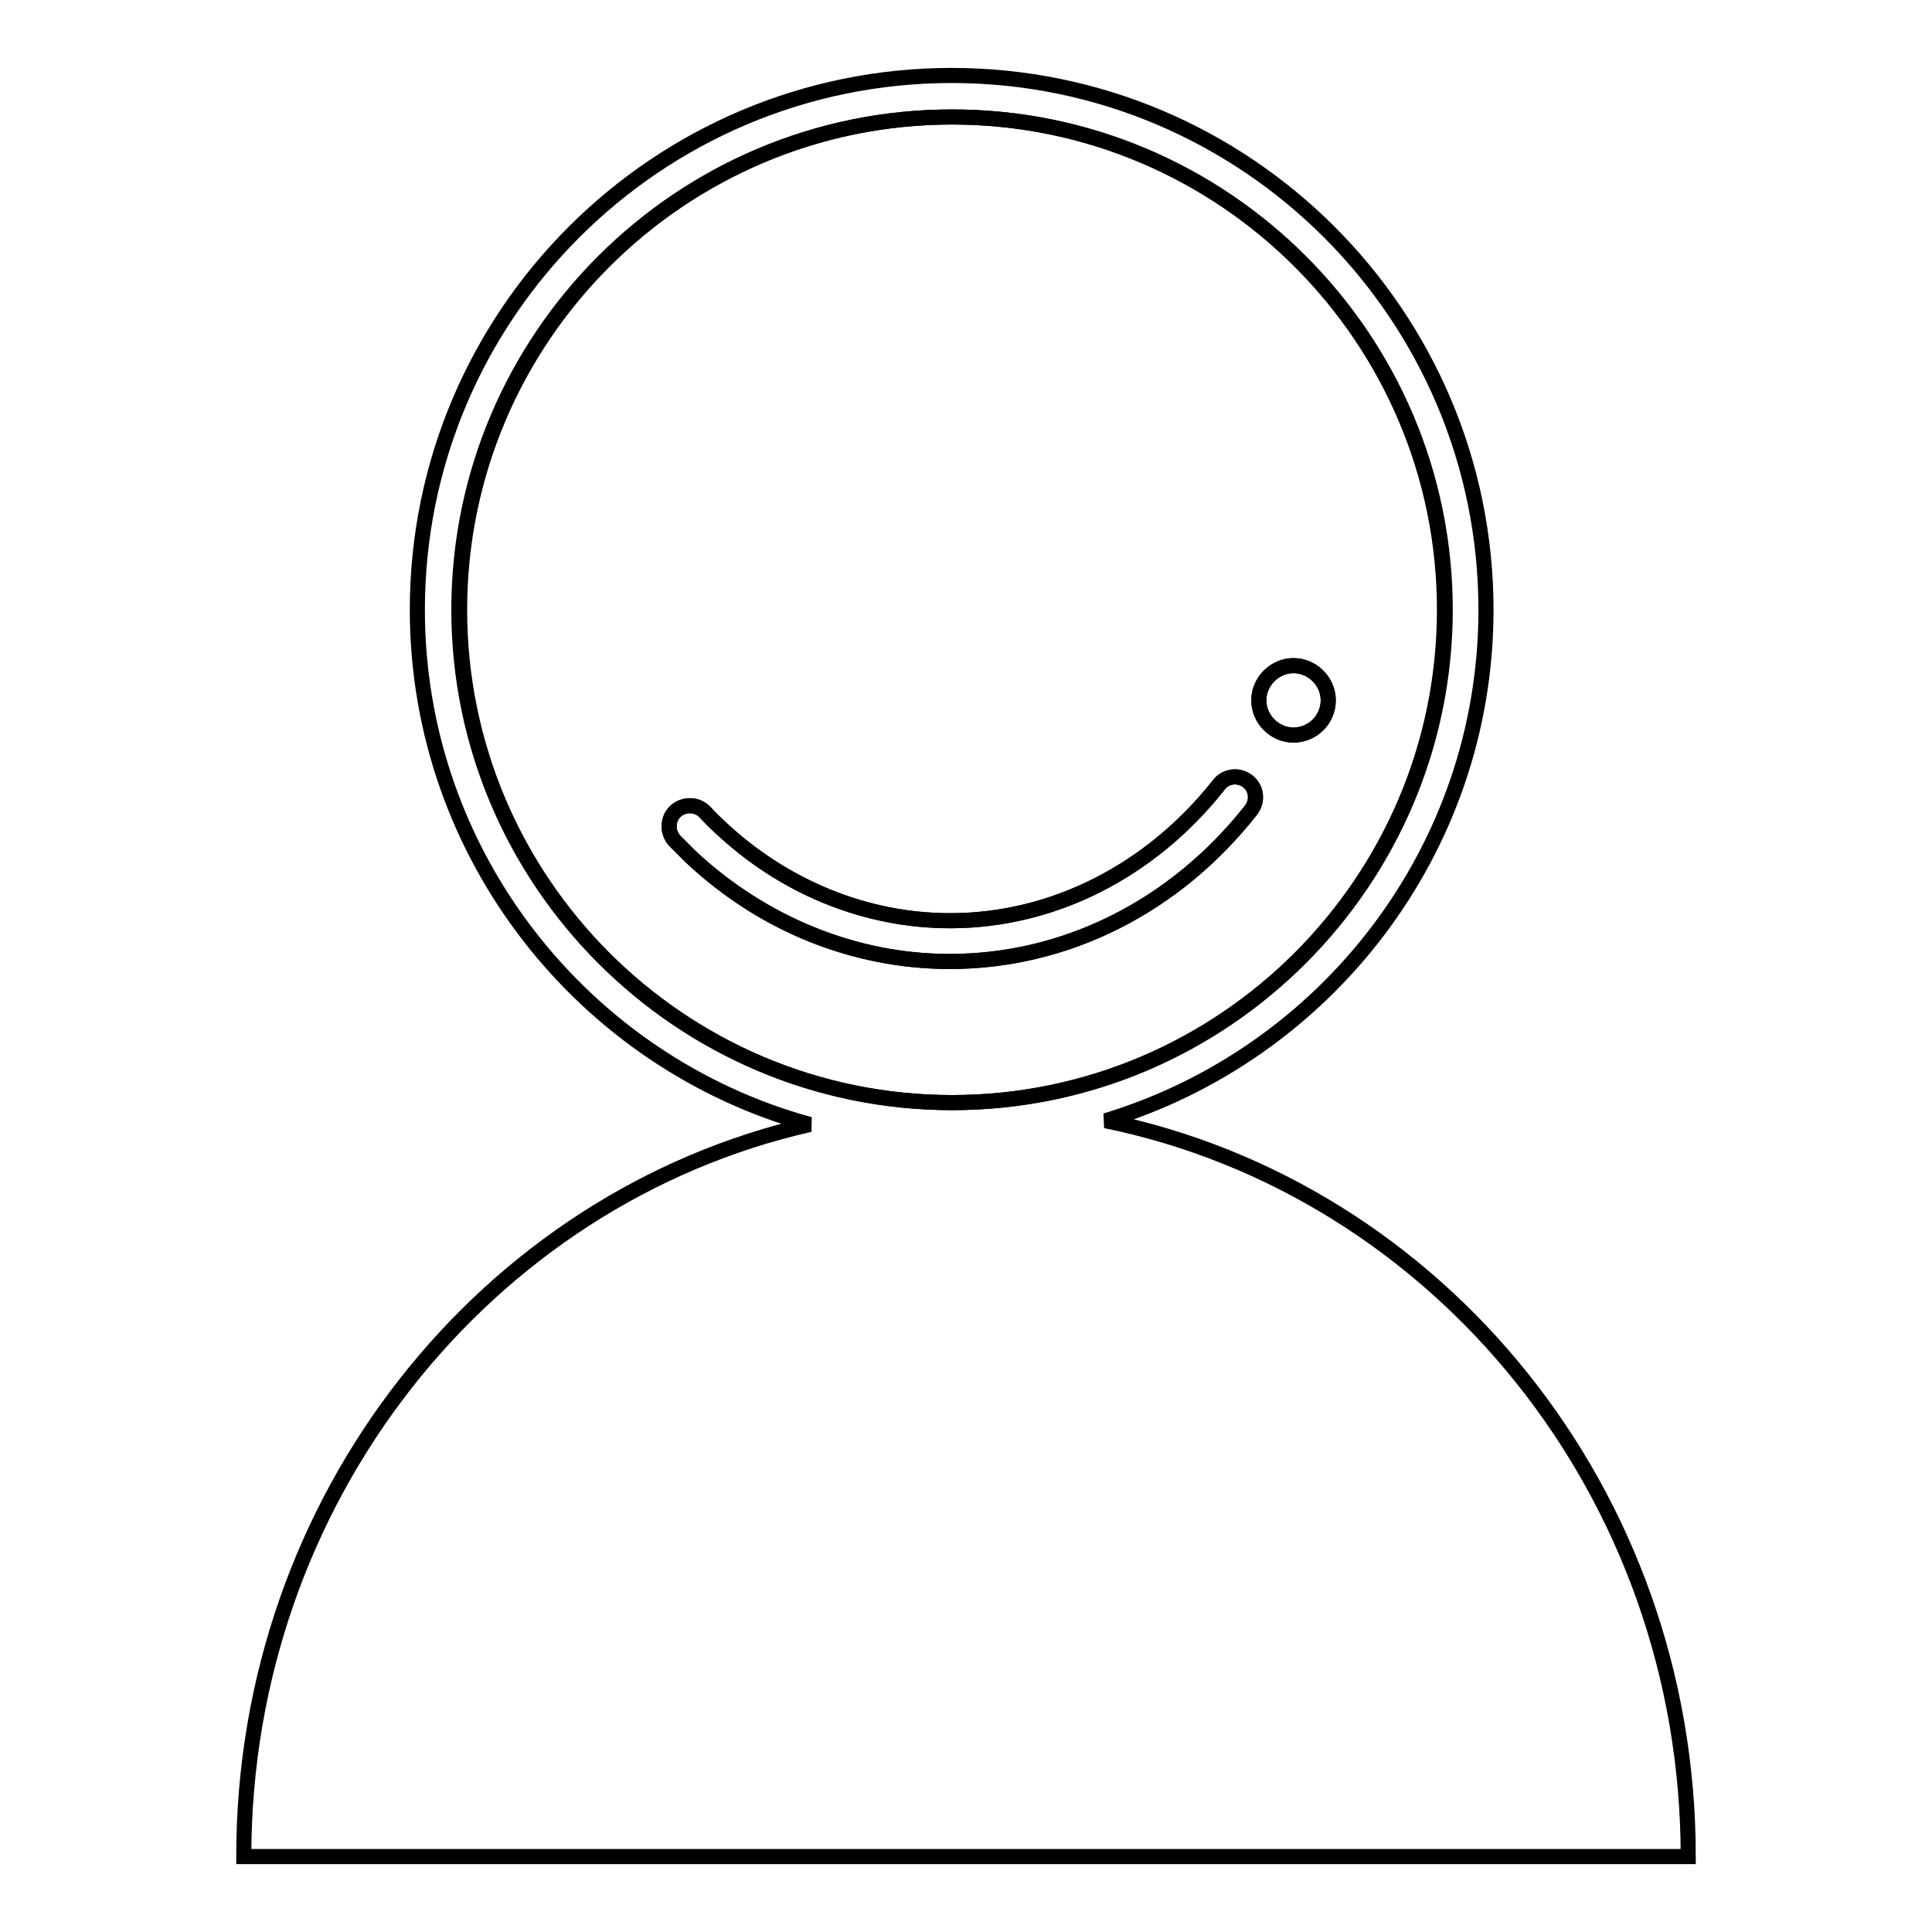 <?xml version="1.0" encoding="utf-8"?>
<!-- Svg Vector Icons : http://www.onlinewebfonts.com/icon -->
<!DOCTYPE svg PUBLIC "-//W3C//DTD SVG 1.1//EN" "http://www.w3.org/Graphics/SVG/1.1/DTD/svg11.dtd">
<svg version="1.1" xmlns="http://www.w3.org/2000/svg" xmlns:xlink="http://www.w3.org/1999/xlink" x="0px" y="0px" viewBox="0 0 256 256" enable-background="new 0 0 256 256" xml:space="preserve">
<g> <path stroke-width="2" fill-opacity="0" stroke="#000000"  d="M191.5,80.8c0-36-29.3-65.3-65.3-65.3c-36,0-65.3,29.3-65.3,65.3c0,36,29.3,65.3,65.3,65.3 C162.2,146.1,191.5,116.7,191.5,80.8z M171.4,88.2c2.5,0,4.6,2.1,4.6,4.6c0,2.6-2.1,4.6-4.6,4.6c-2.5,0-4.6-2.1-4.6-4.6 C166.8,90.3,168.9,88.2,171.4,88.2z M91.5,113.5c-0.7-0.7-1.4-1.4-2.1-2.1c-1-1.1-1-2.8,0.1-3.9c1.1-1,2.8-1,3.9,0.1 c0.6,0.6,1.2,1.3,1.9,1.9c8.5,8,19.4,12.5,30.6,12.5c13.7,0,26.6-6.6,35.6-18c0.9-1.2,2.6-1.4,3.8-0.5c1.2,0.9,1.4,2.6,0.5,3.8 c-10,12.8-24.5,20.1-39.9,20.1C113.3,127.4,101.1,122.4,91.5,113.5L91.5,113.5z"/> <path stroke-width="2" fill-opacity="0" stroke="#000000"  d="M165.8,107.3c0.9-1.2,0.7-2.9-0.5-3.8c-1.2-0.9-2.9-0.7-3.8,0.5c-9,11.4-22,18-35.6,18 c-11.2,0-22.1-4.4-30.6-12.5c-0.6-0.6-1.3-1.2-1.9-1.9c-1-1.1-2.8-1.1-3.9-0.1c-1.1,1-1.1,2.8-0.1,3.9c0.7,0.7,1.4,1.4,2.1,2.1 c9.5,9,21.7,13.9,34.3,13.9C141.2,127.4,155.7,120.1,165.8,107.3L165.8,107.3z"/> <path stroke-width="2" fill-opacity="0" stroke="#000000"  d="M166.8,92.8c0,2.5,2.1,4.6,4.6,4.6c2.5,0,4.6-2.1,4.6-4.6c0,0,0,0,0,0c0-2.5-2.1-4.6-4.6-4.6 C168.9,88.2,166.8,90.3,166.8,92.8C166.8,92.8,166.8,92.8,166.8,92.8z"/> <path stroke-width="2" fill-opacity="0" stroke="#000000"  d="M32.3,246h191.4c0-48.3-33.2-88.5-77.2-97.5c29.1-8.8,50.4-35.8,50.4-67.7c0-39-31.7-70.8-70.8-70.8 c-39,0-70.8,31.7-70.8,70.8c0,32.5,22.1,60,52,68.2C64.5,158.7,32.3,198.5,32.3,246z M60.8,80.8c0-36,29.3-65.3,65.3-65.3 c36,0,65.3,29.3,65.3,65.3c0,36-29.3,65.3-65.3,65.3C90.1,146.1,60.8,116.7,60.8,80.8z"/></g>
</svg>